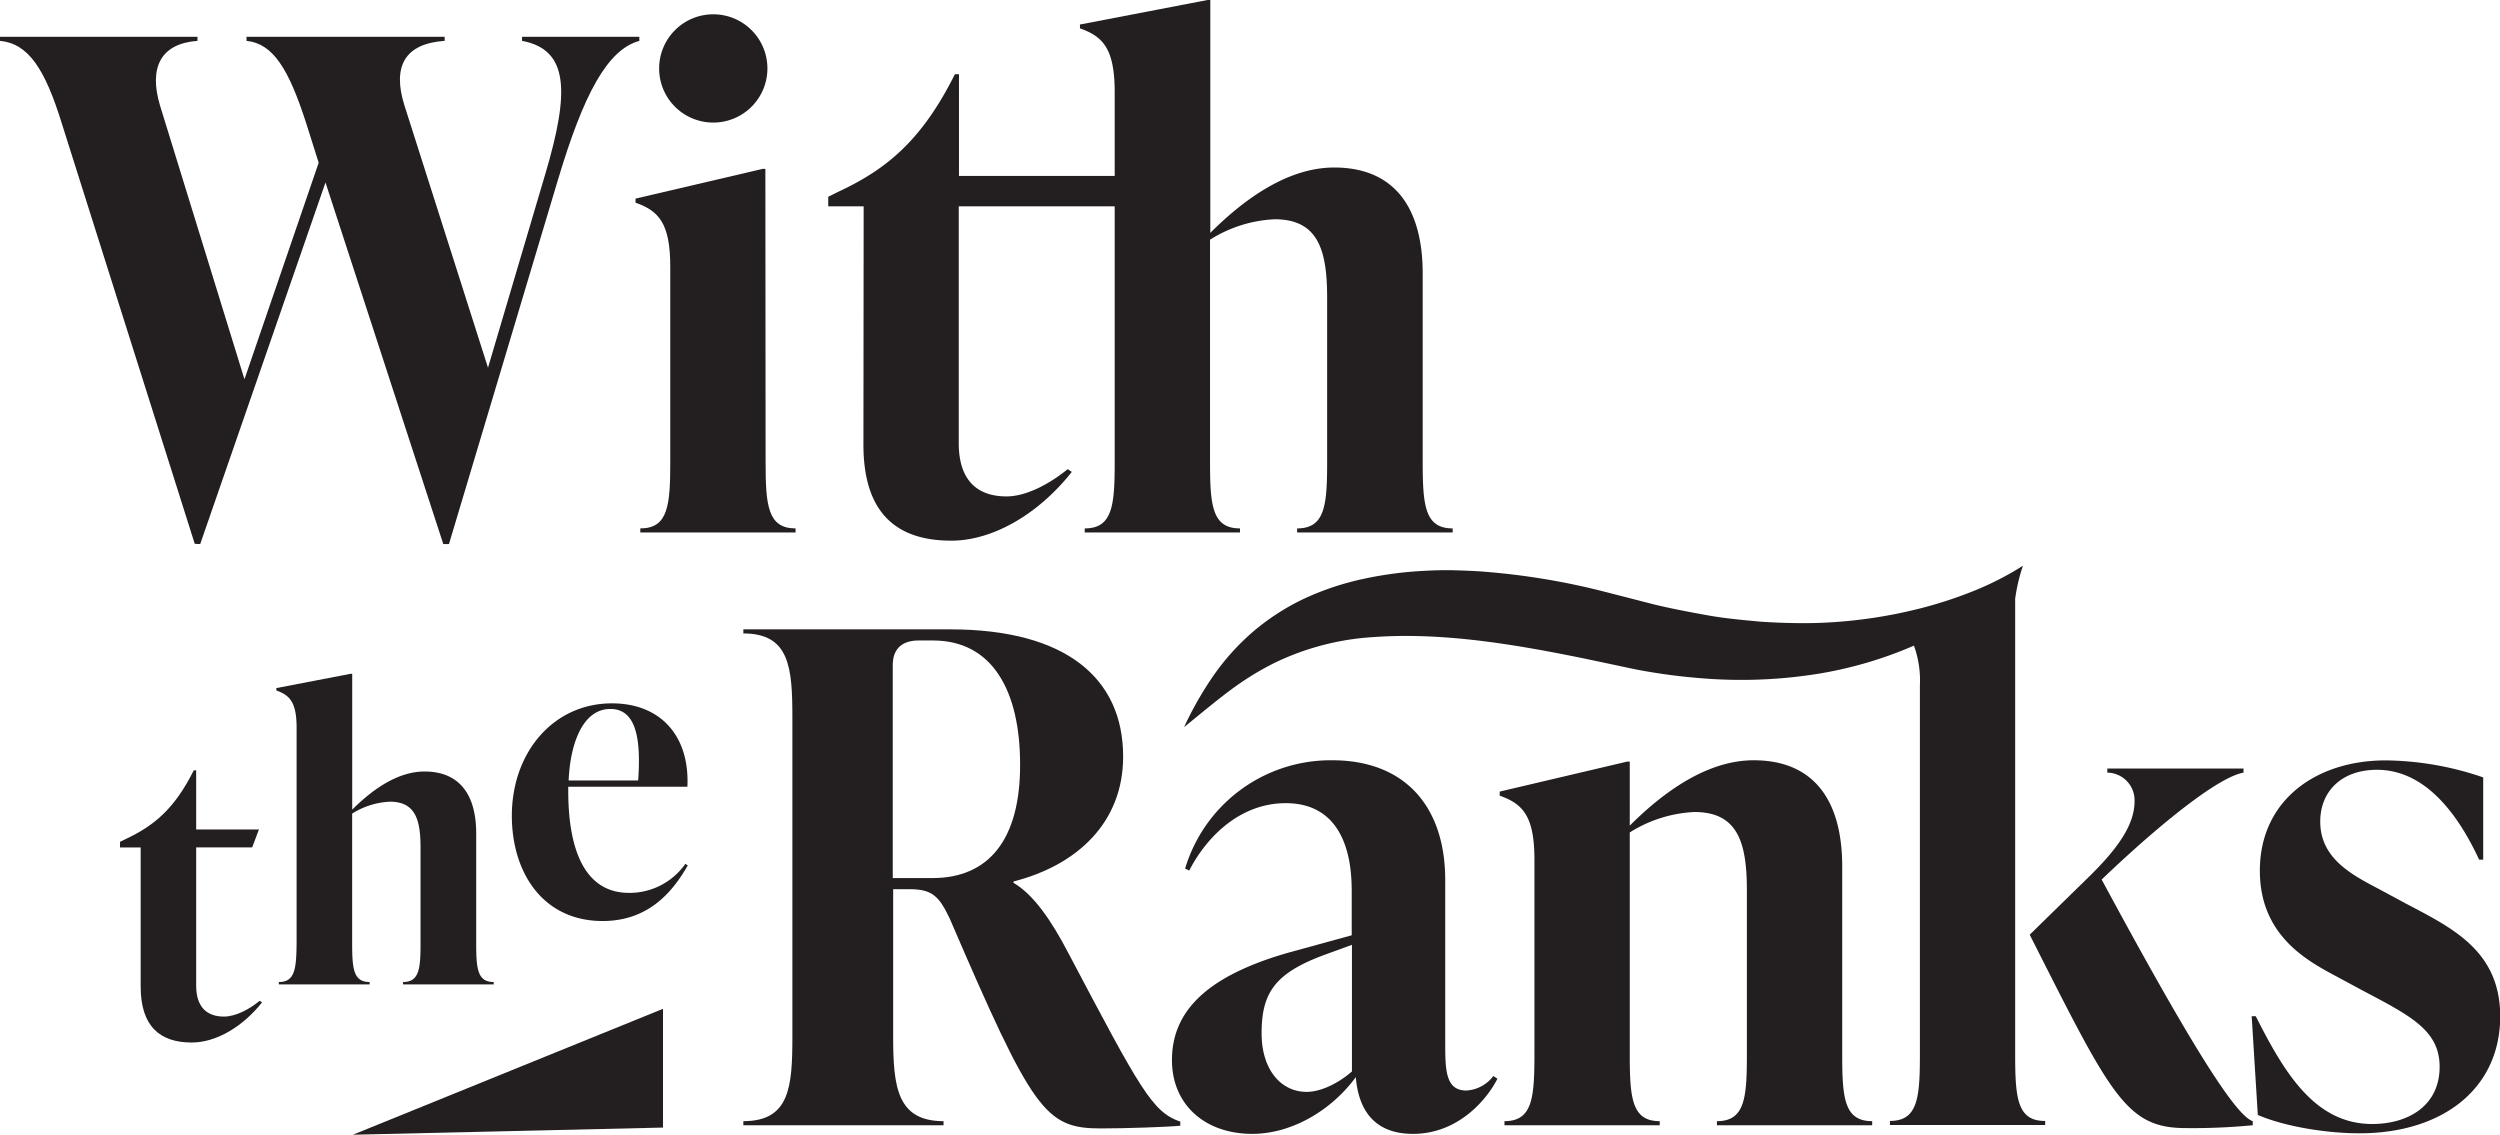 <svg id="Layer_1" data-name="Layer 1" xmlns="http://www.w3.org/2000/svg" viewBox="0 0 440.57 199.97"><defs><style>.cls-1{fill:#231f20;}</style></defs><path class="cls-1" d="M35.28,95.88,57.36,32.16,78.12,95.88h1L98.4,31.44C102.84,16.68,107,8.76,112.67,7.2V6.48H92V7.2c8.28,1.56,8.4,9,4.08,23.52L86,64.8,71.28,18.6c-2.16-6.84,0-10.92,7.08-11.4V6.48H43.44V7.2c4.68.48,7.44,4.92,10.56,14.64l2.16,6.84L43.08,66.84,28.2,18.6c-2-6.72.12-10.92,6.6-11.4V6.48H0V7.2c5,.48,7.92,4.92,10.92,14.64l23.4,74Z"/><path class="cls-1" d="M125.76,21.6a9.54,9.54,0,1,0-9.6-9.6A9.53,9.53,0,0,0,125.76,21.6Z"/><path class="cls-1" d="M134.88,29.76h-.48L112,35v.72c4.08,1.44,6.12,3.6,6.12,11.28V81.36c0,7.68-.36,11.76-5.28,11.76v.72h27.36v-.72c-4.92,0-5.28-4.08-5.28-11.76Z"/><path class="cls-1" d="M152.16,78.36c0,12,5.76,16.92,15.48,16.92,7.44,0,15.48-4.8,21.24-12.12l-.72-.48c-3.12,2.52-7.2,4.8-10.8,4.8-5.4,0-8.4-3.12-8.4-9.36V36.36h27.48v45c0,7.68-.36,11.76-5.28,11.76v.72h27.36v-.72c-4.92,0-5.28-4.08-5.28-11.76V42.24a23.35,23.35,0,0,1,11.39-3.6c7.8,0,9.25,5.64,9.25,13.92v28.8c0,7.68-.37,11.76-5.29,11.76v.72H256v-.72c-4.92,0-5.28-4.08-5.28-11.76V48.24c0-12-5.28-18.72-15.6-18.72-8.15,0-15.83,5.52-21.83,11.52V0h-.48L190.32,4.32V5c4.08,1.44,6.12,3.6,6.12,11.28V31H169V13.08h-.72c-5.88,11.76-12.12,16.8-20.64,20.76l-1.68.84v1.68h6.24Z"/><path class="cls-1" d="M188.33,168.06c-3.12-6-6.24-10.44-9.72-12.48v-.24c11.28-2.88,19.32-10.44,19.32-22,0-13.92-10.2-22.43-30.48-22.43H131v.72c8.16,0,8.64,6,8.64,14.87V182.7c0,8.88-.48,14.88-8.64,14.88v.72h35.28v-.72c-8.16,0-8.88-6-8.88-14.88v-26h2.88c3.84,0,5.16,1.08,7.08,5.16,14.64,34,16.8,37,26.64,37,4.2,0,11.64-.24,14-.48v-.72C203.09,196,200.93,191.94,188.33,168.06Zm-24-13.32h-7V117.18c0-2.87,1.68-4.31,4.56-4.31h2.52c10.56,0,15.36,9,15.36,21.83C179.81,147.9,174.29,154.74,164.33,154.74Z"/><path class="cls-1" d="M258.41,192.18c-3.72,0-3.72-3.72-3.72-8.64V155.1c0-13.08-7.2-21.12-19.92-21.12a26.79,26.79,0,0,0-25.92,19.08l.72.36c3.36-6.48,9.36-11.88,17-11.88,11.64,0,11.64,12.48,11.64,15.84v7.44l-10.92,3c-14.16,4-20.76,10.08-20.76,19,0,7.8,5.76,13,14.16,13,7,0,14-4.2,18.24-10,.36,4.32,2.16,10,10.08,10s13-6,14.88-9.72l-.72-.48A6.39,6.39,0,0,1,258.41,192.18Zm-20.16-3.36c-2.28,2-5.4,3.6-8,3.6-4.44,0-7.92-3.84-7.92-10.32,0-7.08,2.28-10.56,11-13.8l4.92-1.8Z"/><path class="cls-1" d="M324.65,185.82V152.7c0-12-5.28-18.72-15.6-18.72-8.16,0-15.84,5.52-21.84,11.52V134.22h-.48l-22.44,5.28v.72c4.08,1.44,6.12,3.6,6.12,11.28v34.32c0,7.68-.36,11.76-5.28,11.76v.72h27.36v-.72c-4.92,0-5.28-4.08-5.28-11.76V146.7a23.36,23.36,0,0,1,11.4-3.6c7.8,0,9.24,5.64,9.24,13.92v28.8c0,7.68-.36,11.76-5.28,11.76v.72h27.36v-.72C325,197.58,324.65,193.5,324.65,185.82Z"/><path class="cls-1" d="M370.37,155c10.8-10.32,20.76-18.12,25-18.84v-.72h-24v.72a4.87,4.87,0,0,1,4.8,5c0,4-2.64,8-7.68,13l-10.8,10.56c14.28,28.2,16.92,34.08,27.48,34.08A109.82,109.82,0,0,0,397,198.3v-.72C394,196.62,386.21,184.38,370.37,155Z"/><path class="cls-1" d="M355.13,185.82v-80.3a30.74,30.74,0,0,1,1.37-5.82,53.61,53.61,0,0,1-8.83,4.5,74.1,74.1,0,0,1-9.21,3,84.55,84.55,0,0,1-18.82,2.6q-4.74.08-9.43-.25c-3.14-.29-6.26-.57-9.37-1.13s-6.19-1.14-9.26-1.88L282,104.08a124.85,124.85,0,0,0-20.44-3.33c-1.74-.14-3.51-.2-5.26-.25s-3.53,0-5.31.1A65.86,65.86,0,0,0,240.34,102,49.36,49.36,0,0,0,230,105.42a40.87,40.87,0,0,0-9.19,5.91,41.82,41.82,0,0,0-7.08,7.9,61,61,0,0,0-5.06,8.91c2.65-2.14,5.22-4.31,7.83-6.27a51.35,51.35,0,0,1,8-5,46.38,46.38,0,0,1,17.42-4.59c12.14-.89,24.78,1.21,37.37,3.79l4.74,1c1.66.35,3.39.74,5.09,1.06a103.82,103.82,0,0,0,10.4,1.37,85.2,85.2,0,0,0,21-.78,71.29,71.29,0,0,0,16.77-4.94,18,18,0,0,1,1.05,7v65c0,7.68-.36,11.76-5.28,11.76v.72h27.36v-.72C355.49,197.58,355.13,193.5,355.13,185.82Z"/><path class="cls-1" d="M423.89,159.18l-4.68-2.52c-4.8-2.52-10.32-5.4-10.32-11.88,0-5.28,3.72-9.12,10-9.12,8.16,0,14,7.2,18,15.84h.72V137a54.41,54.41,0,0,0-17.16-3c-12.36,0-22.2,7.08-22.2,19.44,0,11.4,8.28,15.84,13.44,18.6l4.68,2.52c8.4,4.44,13.56,7,13.56,13.44,0,6.84-5.52,10.08-11.88,10.08-10.08,0-15.48-9-20.52-19h-.72l1.08,17.4c4.56,2,12,3.24,17.88,3.24,14.76,0,24.84-7.92,24.84-20.64C440.57,167.46,432.05,163.5,423.89,159.18Z"/><path class="cls-1" d="M39.47,179.15c-3.15,0-4.9-1.82-4.9-5.46V149.33h9.87l1.19-3.15H34.57V135.75h-.42c-3.43,6.86-7.07,9.8-12,12.11l-1,.49v1h3.64v24.5c0,7,3.36,9.87,9,9.87,4.34,0,9-2.8,12.39-7.07l-.42-.28C44,177.82,41.57,179.15,39.47,179.15Z"/><path class="cls-1" d="M49.14,173.06v.42h16v-.42c-2.87,0-3.08-2.38-3.08-6.86V143.38a13.62,13.62,0,0,1,6.65-2.1c4.56,0,5.4,3.29,5.4,8.12v16.8c0,4.48-.21,6.86-3.08,6.86v.42H87v-.42c-2.87,0-3.08-2.38-3.08-6.86V146.88c0-7-3.08-10.92-9.1-10.92-4.77,0-9.25,3.22-12.75,6.72V118.74h-.28l-13.09,2.52v.42c2.38.84,3.57,2.1,3.57,6.58V166.2C52.22,170.68,52,173.06,49.14,173.06Z"/><path class="cls-1" d="M110.85,157.35c-7.56,0-10.71-7.14-10.71-18v-.7h21c.42-9-4.76-14.7-13.3-14.7-10.36,0-17.64,8.68-17.64,19.81,0,10,5.46,18.55,16,18.55,7.84,0,12.18-4.83,15-9.8l-.42-.28A12,12,0,0,1,110.85,157.35Zm-3.29-32.41c4.41,0,5.46,4.9,4.9,12.6H100.21C100.49,131.1,102.66,124.94,107.56,124.94Z"/><polygon class="cls-1" points="116.84 198.71 116.84 177.78 62.19 199.97 116.84 198.71"/></svg>